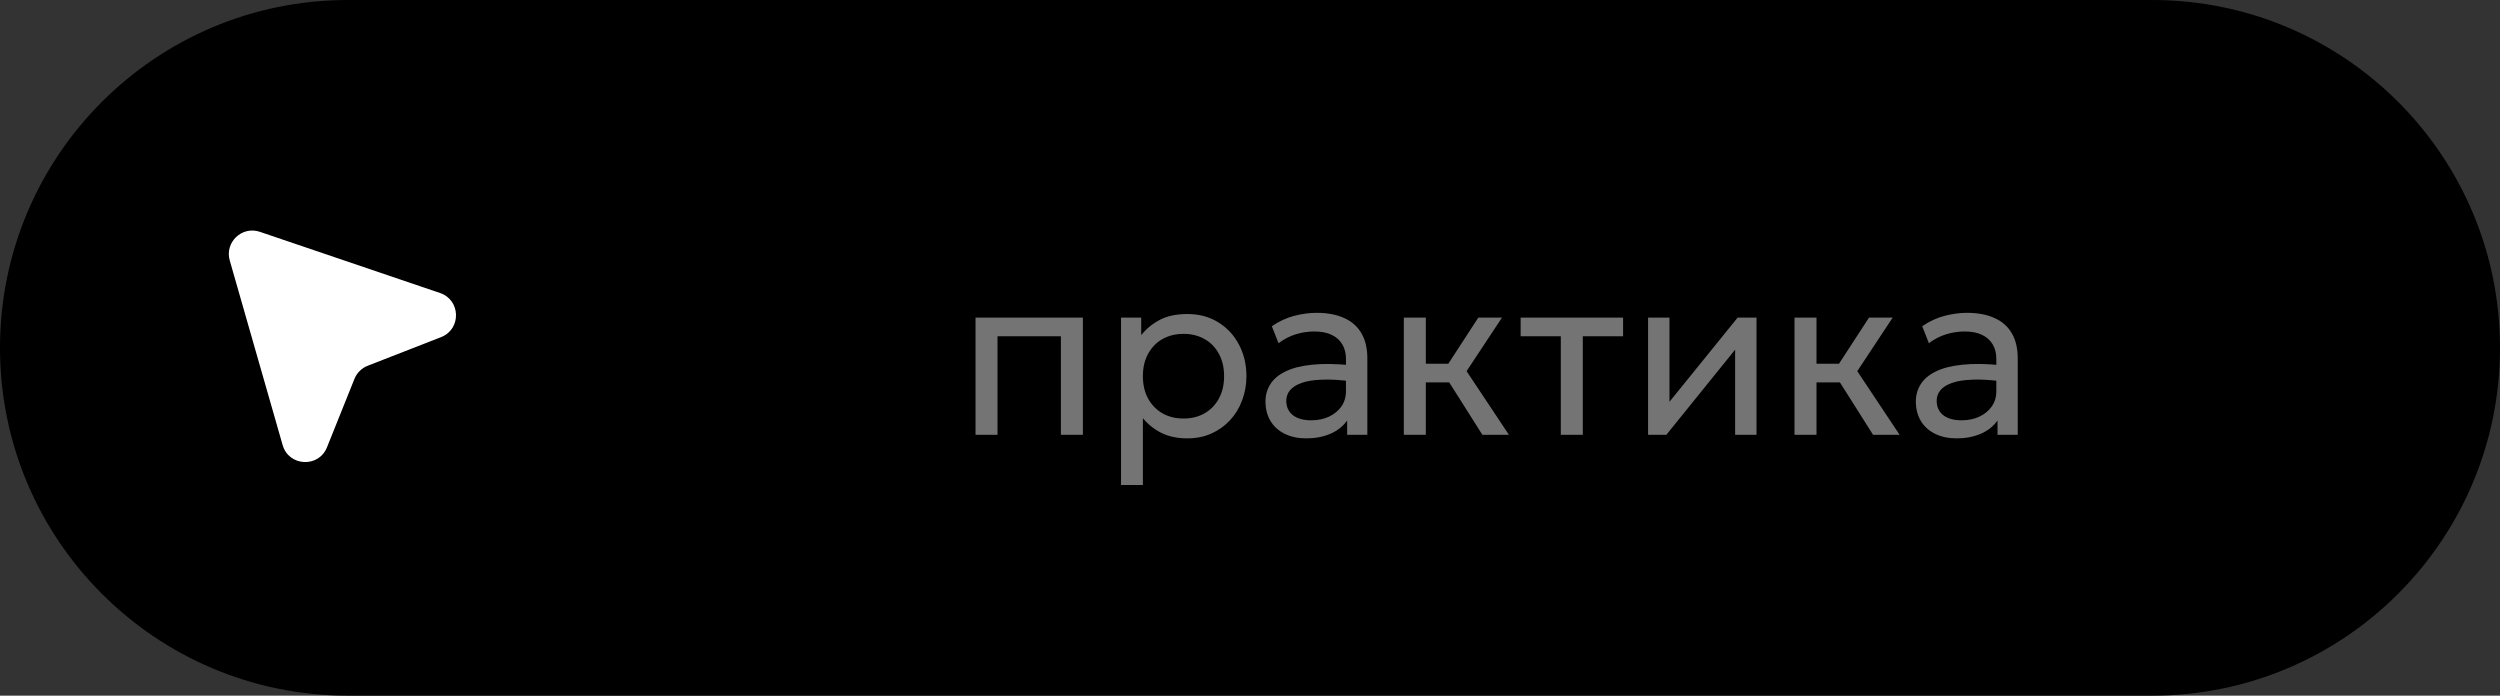 <?xml version="1.0" encoding="UTF-8"?> <svg xmlns="http://www.w3.org/2000/svg" width="115" height="32" viewBox="0 0 115 32" fill="none"><rect x="0" y="0" width="115" height="32" fill="#333333" stroke="none"/><path d="M0 16C0 7.163 7.163 0 16 0H99C107.837 0 115 7.163 115 16C115 24.837 107.837 32 99 32H16C7.163 32 0 24.837 0 16Z" fill="black"></path><path d="M44.874 20V14.61H49.813V20H48.801V15.468H45.886V20H44.874ZM51.567 22.31V14.61H52.496V15.418C52.72 15.133 53.001 14.9 53.338 14.72C53.679 14.537 54.108 14.445 54.625 14.445C55.16 14.445 55.631 14.572 56.038 14.825C56.445 15.074 56.763 15.415 56.99 15.848C57.221 16.28 57.336 16.766 57.336 17.305C57.336 17.697 57.27 18.068 57.138 18.416C57.01 18.761 56.825 19.065 56.583 19.329C56.341 19.589 56.053 19.795 55.719 19.945C55.389 20.092 55.021 20.165 54.614 20.165C54.159 20.165 53.761 20.081 53.42 19.912C53.083 19.74 52.801 19.514 52.573 19.235V22.31H51.567ZM54.443 19.252C54.806 19.252 55.127 19.173 55.406 19.015C55.688 18.854 55.908 18.629 56.066 18.339C56.227 18.046 56.308 17.701 56.308 17.305C56.308 16.905 56.227 16.561 56.066 16.271C55.908 15.978 55.688 15.752 55.406 15.595C55.127 15.437 54.806 15.358 54.443 15.358C54.08 15.358 53.758 15.437 53.475 15.595C53.197 15.752 52.977 15.978 52.815 16.271C52.654 16.561 52.573 16.905 52.573 17.305C52.573 17.701 52.654 18.046 52.815 18.339C52.977 18.629 53.197 18.854 53.475 19.015C53.758 19.173 54.08 19.252 54.443 19.252ZM60.093 20.165C59.712 20.165 59.38 20.095 59.098 19.956C58.816 19.817 58.597 19.62 58.444 19.367C58.289 19.111 58.212 18.808 58.212 18.46C58.212 18.174 58.286 17.914 58.432 17.679C58.579 17.441 58.81 17.244 59.126 17.09C59.441 16.933 59.85 16.828 60.352 16.777C60.854 16.722 61.461 16.731 62.172 16.805L62.2 17.547C61.65 17.474 61.182 17.446 60.797 17.465C60.413 17.479 60.101 17.53 59.862 17.619C59.624 17.703 59.448 17.817 59.334 17.959C59.224 18.099 59.169 18.256 59.169 18.433C59.169 18.715 59.27 18.937 59.472 19.098C59.677 19.256 59.958 19.334 60.313 19.334C60.618 19.334 60.889 19.279 61.127 19.169C61.37 19.056 61.56 18.9 61.7 18.702C61.843 18.5 61.914 18.267 61.914 18.003V16.497C61.914 16.244 61.857 16.023 61.743 15.836C61.633 15.649 61.47 15.505 61.254 15.402C61.038 15.299 60.772 15.248 60.456 15.248C60.174 15.248 59.894 15.29 59.615 15.374C59.336 15.459 59.069 15.596 58.812 15.787L58.504 15.006C58.838 14.779 59.182 14.619 59.538 14.527C59.894 14.436 60.235 14.39 60.561 14.39C61.056 14.39 61.478 14.469 61.826 14.627C62.174 14.78 62.44 15.013 62.623 15.325C62.807 15.637 62.898 16.025 62.898 16.491V20H61.969V19.34C61.782 19.608 61.523 19.813 61.194 19.956C60.864 20.095 60.497 20.165 60.093 20.165ZM68.189 20L66.369 17.123L68.002 14.61H69.091L67.463 17.074L69.41 20H68.189ZM64.576 20V14.61H65.588V16.733H67.199V17.591H65.588V20H64.576ZM71.797 20V15.468H69.949V14.61H74.662V15.468H72.809V20H71.797ZM75.812 20V14.61H76.796V18.482L79.931 14.61H80.8V20H79.816V16.084L76.653 20H75.812ZM86.161 20L84.34 17.123L85.974 14.61H87.063L85.435 17.074L87.382 20H86.161ZM82.547 20V14.61H83.559V16.733H85.171V17.591H83.559V20H82.547ZM90.01 20.165C89.629 20.165 89.297 20.095 89.015 19.956C88.733 19.817 88.514 19.62 88.361 19.367C88.207 19.111 88.129 18.808 88.129 18.46C88.129 18.174 88.203 17.914 88.35 17.679C88.496 17.441 88.727 17.244 89.043 17.09C89.358 16.933 89.767 16.828 90.269 16.777C90.771 16.722 91.378 16.731 92.09 16.805L92.117 17.547C91.567 17.474 91.1 17.446 90.715 17.465C90.329 17.479 90.018 17.53 89.779 17.619C89.541 17.703 89.365 17.817 89.251 17.959C89.141 18.099 89.087 18.256 89.087 18.433C89.087 18.715 89.187 18.937 89.389 19.098C89.594 19.256 89.875 19.334 90.231 19.334C90.535 19.334 90.806 19.279 91.044 19.169C91.287 19.056 91.477 18.9 91.617 18.702C91.76 18.5 91.831 18.267 91.831 18.003V16.497C91.831 16.244 91.774 16.023 91.66 15.836C91.55 15.649 91.387 15.505 91.171 15.402C90.955 15.299 90.689 15.248 90.374 15.248C90.091 15.248 89.811 15.29 89.532 15.374C89.253 15.459 88.986 15.596 88.729 15.787L88.421 15.006C88.755 14.779 89.099 14.619 89.455 14.527C89.811 14.436 90.152 14.39 90.478 14.39C90.973 14.39 91.395 14.469 91.743 14.627C92.091 14.78 92.357 15.013 92.54 15.325C92.724 15.637 92.816 16.025 92.816 16.491V20H91.886V19.34C91.699 19.608 91.441 19.813 91.111 19.956C90.781 20.095 90.414 20.165 90.01 20.165Z" fill="#747474"></path><path d="M10.569 11.984L13.001 20.472C13.284 21.461 14.659 21.531 15.041 20.577L16.305 17.428C16.416 17.151 16.637 16.933 16.915 16.824L20.289 15.508C21.228 15.142 21.198 13.803 20.244 13.479L11.954 10.664C11.129 10.383 10.328 11.146 10.569 11.984Z" fill="white"></path></svg> 
